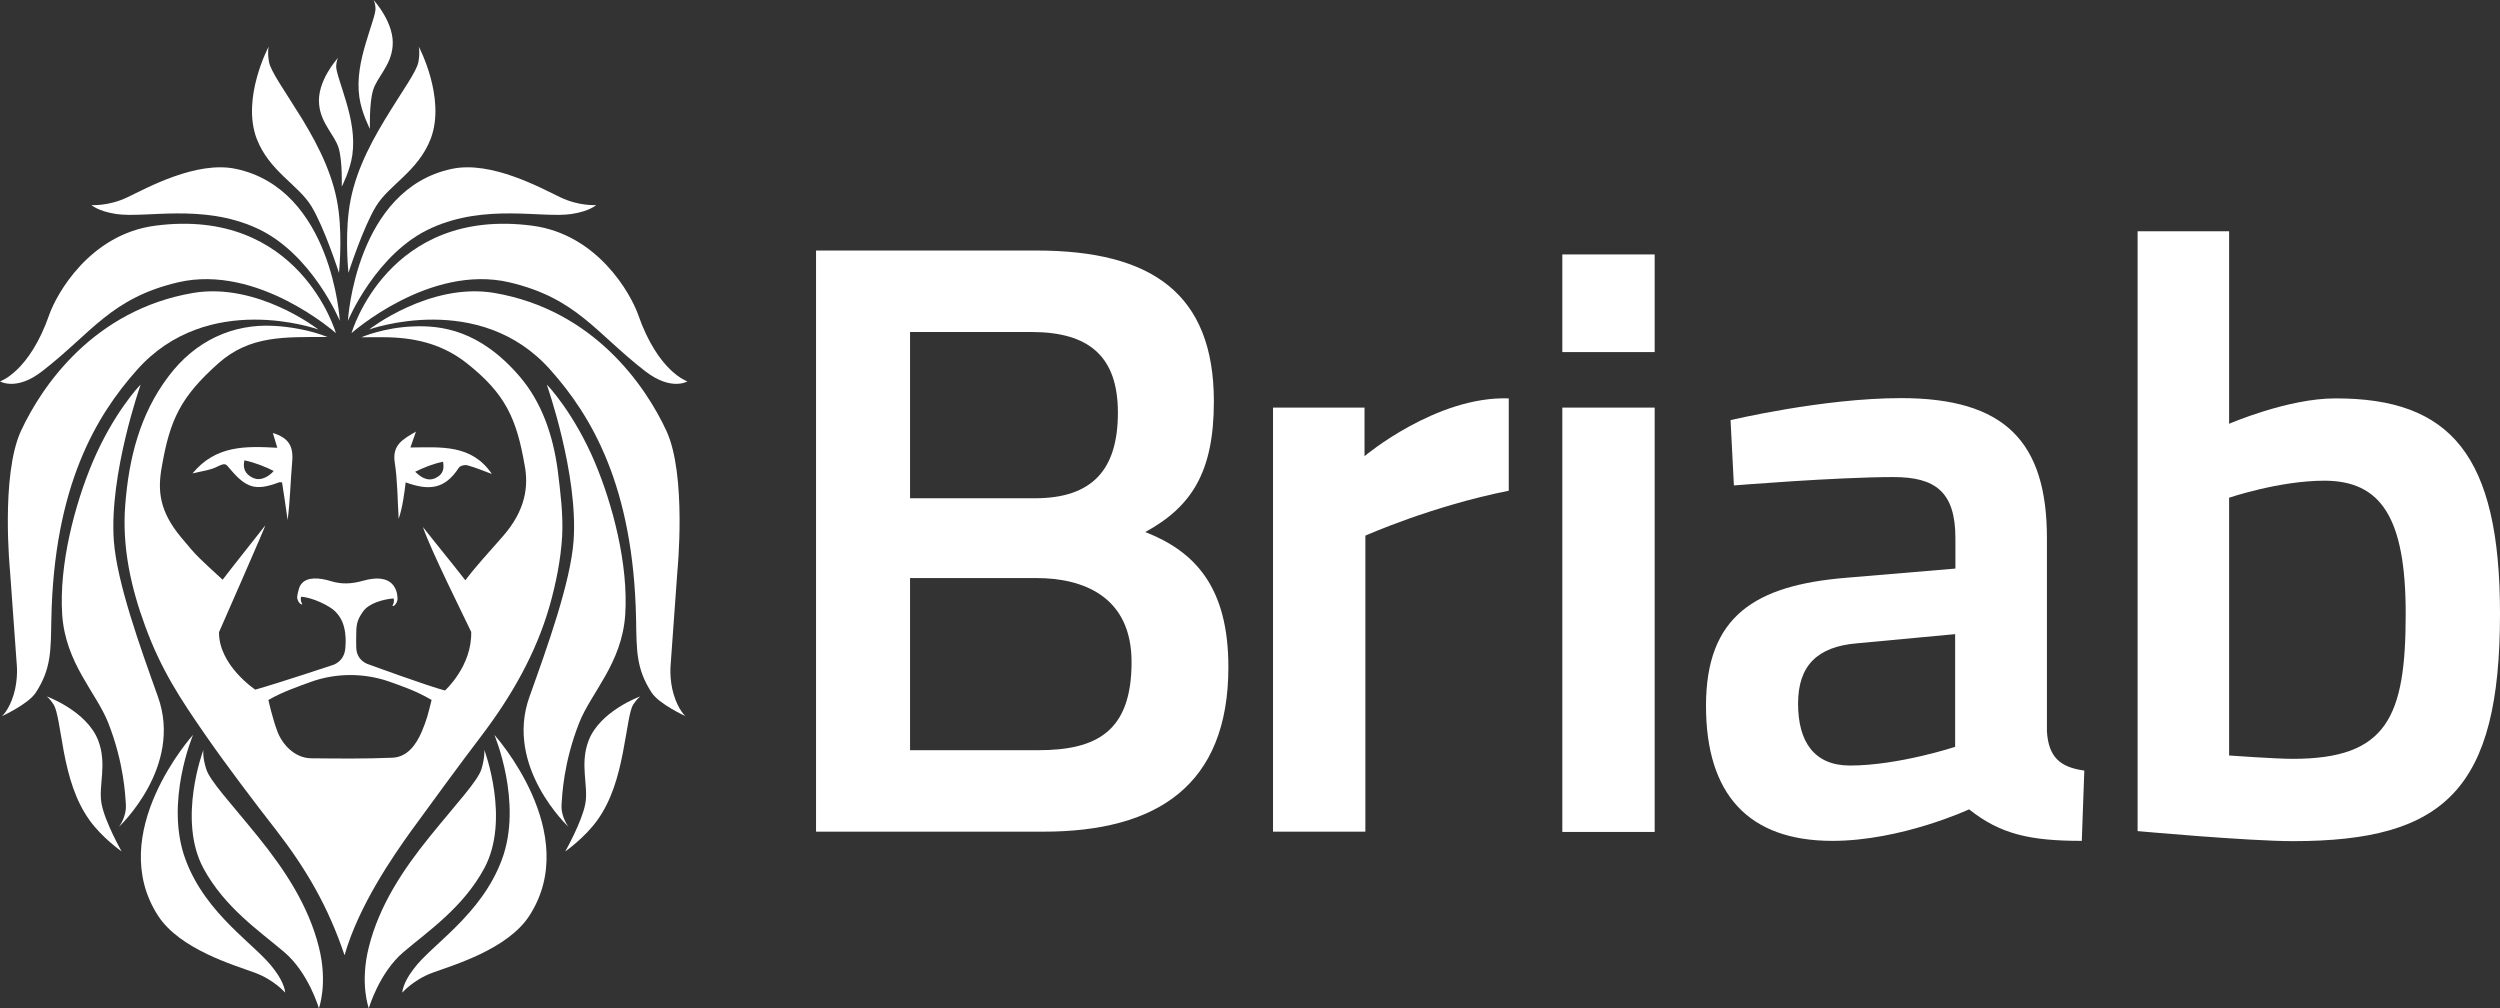 <svg enable-background="new 0 0 896.1 361.4" viewBox="0 0 896.1 361.4" xmlns="http://www.w3.org/2000/svg"><rect x="0" y="0" width="896.1" height="361.4" fill="#333333" stroke="none"/><g fill="#fff"><path d="m371.5 89.8c41.4 0 63.6 15.5 63.6 54.1 0 25.2-7.9 37.7-24.6 46.8 17.9 7 29.8 19.8 29.8 48.4 0 42.6-25.8 59-66.3 59h-81.5v-208.3zm-45.3 29.2v59.6h44.7c20.7 0 29.8-10.3 29.8-30.7 0-20.1-10.3-28.9-31-28.9zm0 88.2v61.7h45.9c21 0 33.5-6.7 33.5-31.6 0-23.7-17.6-30.1-34.1-30.1z"/><path d="m456.3 146.1h32.8v17.4s25.7-21.6 51.7-20.7v33.1c-27.7 5.5-51.4 16.1-51.4 16.1v106.1h-33.1z"/><path d="m560 91.2h33.1v35h-33.1zm0 54.9h33.1v152.1h-33.1z"/><path d="m733.7 262.2c.6 9.1 4.6 12.8 13.4 14l-.9 25.2c-18.6 0-29.2-2.4-40.4-11.3 0 0-24.3 11.3-49 11.3-30.1 0-45.3-16.7-45.3-48.4 0-32.2 17.6-43.2 50.2-45.9l39.2-3.3v-10.9c0-16.7-7.3-21.9-22.2-21.9-20.4 0-57.2 3-57.2 3l-1.2-23.4s33.1-7.9 61.1-7.9c37.1 0 52.3 15.5 52.3 50.2zm-68.2-31.6c-14 1.2-21 7.9-21 21.6s5.8 22.2 18.6 22.2c17.3 0 37.7-6.7 37.7-6.7v-40.4z"/><path d="m896.1 220c0 63-19.8 81.5-74.2 81.5-16.1 0-55.7-3.6-55.7-3.6v-215h32.8v69s21-9.1 38-9.1c41.4-.1 59.1 20.3 59.1 77.2zm-33.8 0c0-34.4-8.8-47.7-29.2-47.7-16.1 0-34.1 6.1-34.1 6.1v92.4s16.7 1.2 22.8 1.2c33.8 0 40.5-14.9 40.5-52z"/><path d="m147.1 160.4c.7-2.1 1.3-3.7 2-5.7-4.6 2.7-8.6 4.7-7.6 11.1s1 13.7 1.4 20.2c1.4-4.1 2.1-9.6 2.5-13.1 8.3 3 14 2.6 19.1-5.3.5-.7 2.2-1.1 3.1-.8 2.9.8 5.8 2 8.7 3.1-7.2-10.7-18.2-9.6-29.2-9.5zm8.9 11c-3.1 1.4-5.7-.9-7.2-2.3 3.1-1.5 6.2-2.8 10-3.6.4 2.2.3 4.5-2.8 5.9z"/><path d="m97.8 155.2c.5 1.6 1 3.3 1.6 5.3-11.2-.6-22-1-30.4 9.2 3.7-.9 6.5-1.2 9-2.5 2.7-1.3 2.9-1 4.3.7 6 7.2 9.4 8.1 17.7 5 .3-.1.7 0 1.1 0 .7 4.6 1.4 9.1 2 13.5.9-6.9 1-13.7 1.6-20.5.6-5.9-1.1-8.9-6.9-10.7zm-7.1 16.1c-3-1.4-3.7-3.6-3.1-6.3 3.8.8 7.5 2.3 10.5 3.8-1.2 1.5-4.3 3.9-7.4 2.5z"/><path d="m32.8 73.5s6 .5 12.9-2.8 24.6-13.1 38.7-10.2c34.7 7.2 37.4 54.5 37.4 54.5s-10.1-24.4-30-33.3c-19.5-8.8-39.6-3.4-50.2-5-6.5-1-8.8-3.2-8.8-3.2z"/><path d="m0 136.7s10.5-3.3 17.7-24c2.6-7.3 14.4-28.7 37.9-31.8 51.8-6.8 64.8 38.5 64.8 38.5s-28-24.9-56.6-18.2c-24.1 5.7-30.8 18-48.6 31.8-9.3 7.3-15.2 3.7-15.2 3.7z"/><path d="m114.1 118.1s-21.8-17-44.9-13.1c-35.6 6.1-54.2 33.3-61.7 49.5-7.3 15.9-3.9 50.3-3.9 50.3l2.4 33.3s.6 5.3-1.1 10.9-4.2 7.7-4.2 7.7 9.4-4.3 12.1-8.4c5.6-8.6 5.4-15.1 5.6-26.2.9-48.2 16.3-73.3 30.6-89.4 25.5-28.9 65.1-14.6 65.1-14.6z"/><path d="m50.4 137.9c-.3.1-9.9 10.4-17.3 28-6.3 15-12 36.5-10.8 54.5 1.2 17.4 12.2 27.8 16.5 38.7 5.7 14.5 6.1 26.3 6.3 29 .4 4.7-2.5 8.3-2.5 8.3s23.1-21.5 14-46.7c-6.4-17.9-14.7-40.9-15.8-55.9-1.7-23.9 9.6-55.9 9.6-55.9z"/><path d="m102.2 355.8s-3.9-4.6-11-7.2-26.7-8.3-34.5-20.3c-19.3-29.7 12.5-64.9 12.5-64.9s-10.3 24.3-2.7 44.7c7.4 20 25.4 30.6 31.7 39.3 4 5.2 4 8.4 4 8.4z"/><path d="m72.9 268.8s-9.4 24.9 0 42.4c7.6 14.1 20.2 22.6 28.9 30 8.8 7.4 12.5 20.2 12.5 20.2s3.3-8.8 0-21.9c-3.7-14.8-12.1-27.6-21.9-39.7s-17.2-19.9-18.5-24.2c-1.4-4.4-1-6.8-1-6.8z"/><path d="m96.3 16.7s-9.8 18.4-4.3 33c4.5 11.7 14.9 16.5 19.6 24.2s9.9 23.9 9.9 23.9 1.2-11.4-.1-21.9c-1.4-11.9-6.7-22.7-13-33.1-6.4-10.4-11.4-17.2-12-20.7-.6-3.6-.1-5.4-.1-5.4z"/><path d="m213.7 73.5s-6 .5-12.9-2.8-24.6-13.1-38.7-10.2c-34.7 7.2-37.4 54.5-37.4 54.5s10.1-24.4 30-33.3c19.5-8.8 39.6-3.4 50.2-5 6.5-1 8.8-3.2 8.8-3.2z"/><path d="m246.4 136.7s-10.5-3.3-17.7-24c-2.6-7.3-14.4-28.7-37.9-31.8-51.8-6.8-64.8 38.5-64.8 38.5s28-24.9 56.6-18.2c24.1 5.7 30.8 18 48.6 31.8 9.4 7.3 15.2 3.7 15.2 3.7z"/><path d="m132.3 118.1s21.8-17 44.9-13.1c35.6 6.1 54.2 33.3 61.7 49.5 7.3 15.9 3.9 50.3 3.9 50.3l-2.4 33.3s-.6 5.3 1.1 10.9 4.2 7.7 4.2 7.7-9.4-4.3-12.1-8.4c-5.6-8.6-5.4-15.1-5.6-26.2-.9-48.2-16.3-73.3-30.6-89.4-25.5-28.9-65.1-14.6-65.1-14.6z"/><path d="m196 137.9c.3.1 9.9 10.4 17.3 28 6.3 15 12 36.5 10.8 54.5-1.2 17.4-12.2 27.8-16.5 38.7-5.7 14.5-6.1 26.3-6.3 29-.4 4.7 2.5 8.3 2.5 8.3s-23.1-21.5-14-46.7c6.4-17.9 14.7-40.9 15.8-55.9 1.7-23.9-9.6-55.9-9.6-55.9z"/><path d="m144.2 355.8s3.9-4.6 11-7.2 26.7-8.3 34.5-20.3c19.3-29.7-12.5-64.9-12.5-64.9s10.3 24.3 2.7 44.7c-7.4 20-25.4 30.6-31.7 39.3-4 5.2-4 8.4-4 8.4z"/><path d="m173.6 268.8s9.4 24.9 0 42.4c-7.6 14.1-20.2 22.6-28.9 30-8.8 7.4-12.5 20.2-12.5 20.2s-3.3-8.8 0-21.9c3.7-14.8 12.1-27.6 21.9-39.7s17.2-19.9 18.5-24.2c1.3-4.4 1-6.8 1-6.8z"/><path d="m150.1 16.7s9.8 18.4 4.3 33c-4.5 11.7-14.9 16.5-19.6 24.2s-9.9 23.9-9.9 23.9-1.2-11.4.1-21.9c1.4-11.9 6.7-22.7 13-33.1s11.4-17.2 12-20.7.1-5.4.1-5.4z"/><path d="m121.2 20.7s-7.8 8.4-6.8 16.9c.7 6.8 5.6 10.8 7 15.5 1.4 4.8 1.1 13.8 1.1 13.8s3-5.7 3.8-11.4c.9-6.5-.4-12.9-2.3-19.3s-3.6-10.7-3.5-12.6.7-2.9.7-2.9z"/><path d="m133.9 0s7.8 8.4 6.8 16.9c-.7 6.8-5.6 10.8-7 15.5-1.4 4.8-1.1 13.8-1.1 13.8s-3-5.7-3.8-11.4c-.9-6.5.4-12.9 2.3-19.3s3.6-10.7 3.5-12.6-.7-2.9-.7-2.9z"/><path d="m16.7 249.6s14.4 5.2 18.5 15.8c3.3 8.6 0 16.2 1.2 22.7s7.2 17.1 7.2 17.1-7-4.9-11.5-11.2c-5.1-7.1-7.5-15.6-9.2-24.4-1.6-8.8-2.3-14.9-3.7-17.1s-2.5-2.9-2.5-2.9z"/><path d="m229.5 249.6s-14.4 5.2-18.5 15.8c-3.3 8.6 0 16.2-1.2 22.7s-7.2 17.1-7.2 17.1 7-4.9 11.5-11.2c5.1-7.1 7.5-15.6 9.2-24.4s2.3-14.9 3.7-17.1c1.4-2.1 2.5-2.9 2.5-2.9z"/><path d="m199.9 168.5c-1.7-12.6-5.7-24.2-13.5-33.4-14.5-17-28.5-18.5-38.3-18.1-10.6.4-18.6 3.9-18.6 3.9s6.9-.1 9.8 0c10.6.3 19.7 2.8 27.9 9.2 14.1 11.1 18 20.1 20.9 36.9 1.3 7.1.5 15.8-8 25.4-5.6 6.4-9.3 10.3-13.3 15.6-4.8-6.2-10.6-13.2-15.2-19.1 2.6 7.9 15.1 32.9 17.3 37.6.3 12.3-9.4 21-9.4 21-5.9-1.5-27.2-9.3-27.2-9.3s-4.5-1.1-4.6-6.1c0-1.4-.1-2.8 0-5.2 0-3.6.7-5.3 2.5-7.8 2-2.8 7-4.3 10.9-4.6.4 1.8-.6 2.6-.4 2.7.5.3 1.8-1.1 1.8-2.7-.1-3.1-1.7-9.4-12.5-6.3-4 1.1-7.5 1.3-11.4.1-4.2-1.3-8.4-1.5-10.4.8-.8.9-1 1.6-1.3 2.9-.1.3-.2.6-.2.9 0 .1-.1.2-.1.3 0 .3 0 .5-.1.7 0 1.6 1.3 3 1.8 2.7.2-.1-.8-.9-.4-2.7 4 .2 10.2 3.2 12.2 5.2 2.4 2.4 3.2 4.9 3.6 7.6.4 2.9.1 4.7.1 5.4-.3 5.2-4.6 6.3-4.6 6.3s-18.3 6.1-27.7 8.8c0 0-13.1-8.7-13-20.6 0 0 16.8-38.2 16.6-38.3-4.8 6.2-10.5 13.2-15.3 19.5-9.1-8.4-8.8-7.9-14.9-15.2-7.7-9.3-8.5-16.6-6.9-25.3 2.9-16.8 6.7-25 20.3-37.1 11.3-10 23.6-9.4 39.1-9.4-6.2-2.5-13.6-3.7-19.3-4-14.6-.8-28.1 5.3-37.7 18.1-10.3 13.6-14.2 29.4-15.5 46-1.2 15.1 2 29.6 7.2 43.7 5.7 15.5 12.4 25.7 21.7 39.1 7.2 10.4 17.5 24 25.3 34 10.5 13.6 18.5 27.1 24.4 44.7 5.1-17.9 17.6-35.8 23.9-44.6 7.2-9.9 17.8-24.4 25.2-34.1 10.7-14.1 19.5-29.4 24.4-46.5 2.3-8.1 4-16.6 4.5-25 .4-7.6-.6-15.7-1.6-23.7zm-48.7 93.7c-2 4.7-5.2 9.2-10.6 9.4-10 .4-19.1.3-29.1.2-6-.1-10.4-5.1-12.1-9.7-1.8-4.8-3.2-11.2-3.2-11.2 5-2.9 10.9-4.9 14.7-6.3 9.9-3.7 20.1-3.2 28.3-.4 4.8 1.7 9.9 3.4 15.5 6.7-1.3 5.2-1.7 7-3.5 11.3z"/></g></svg>